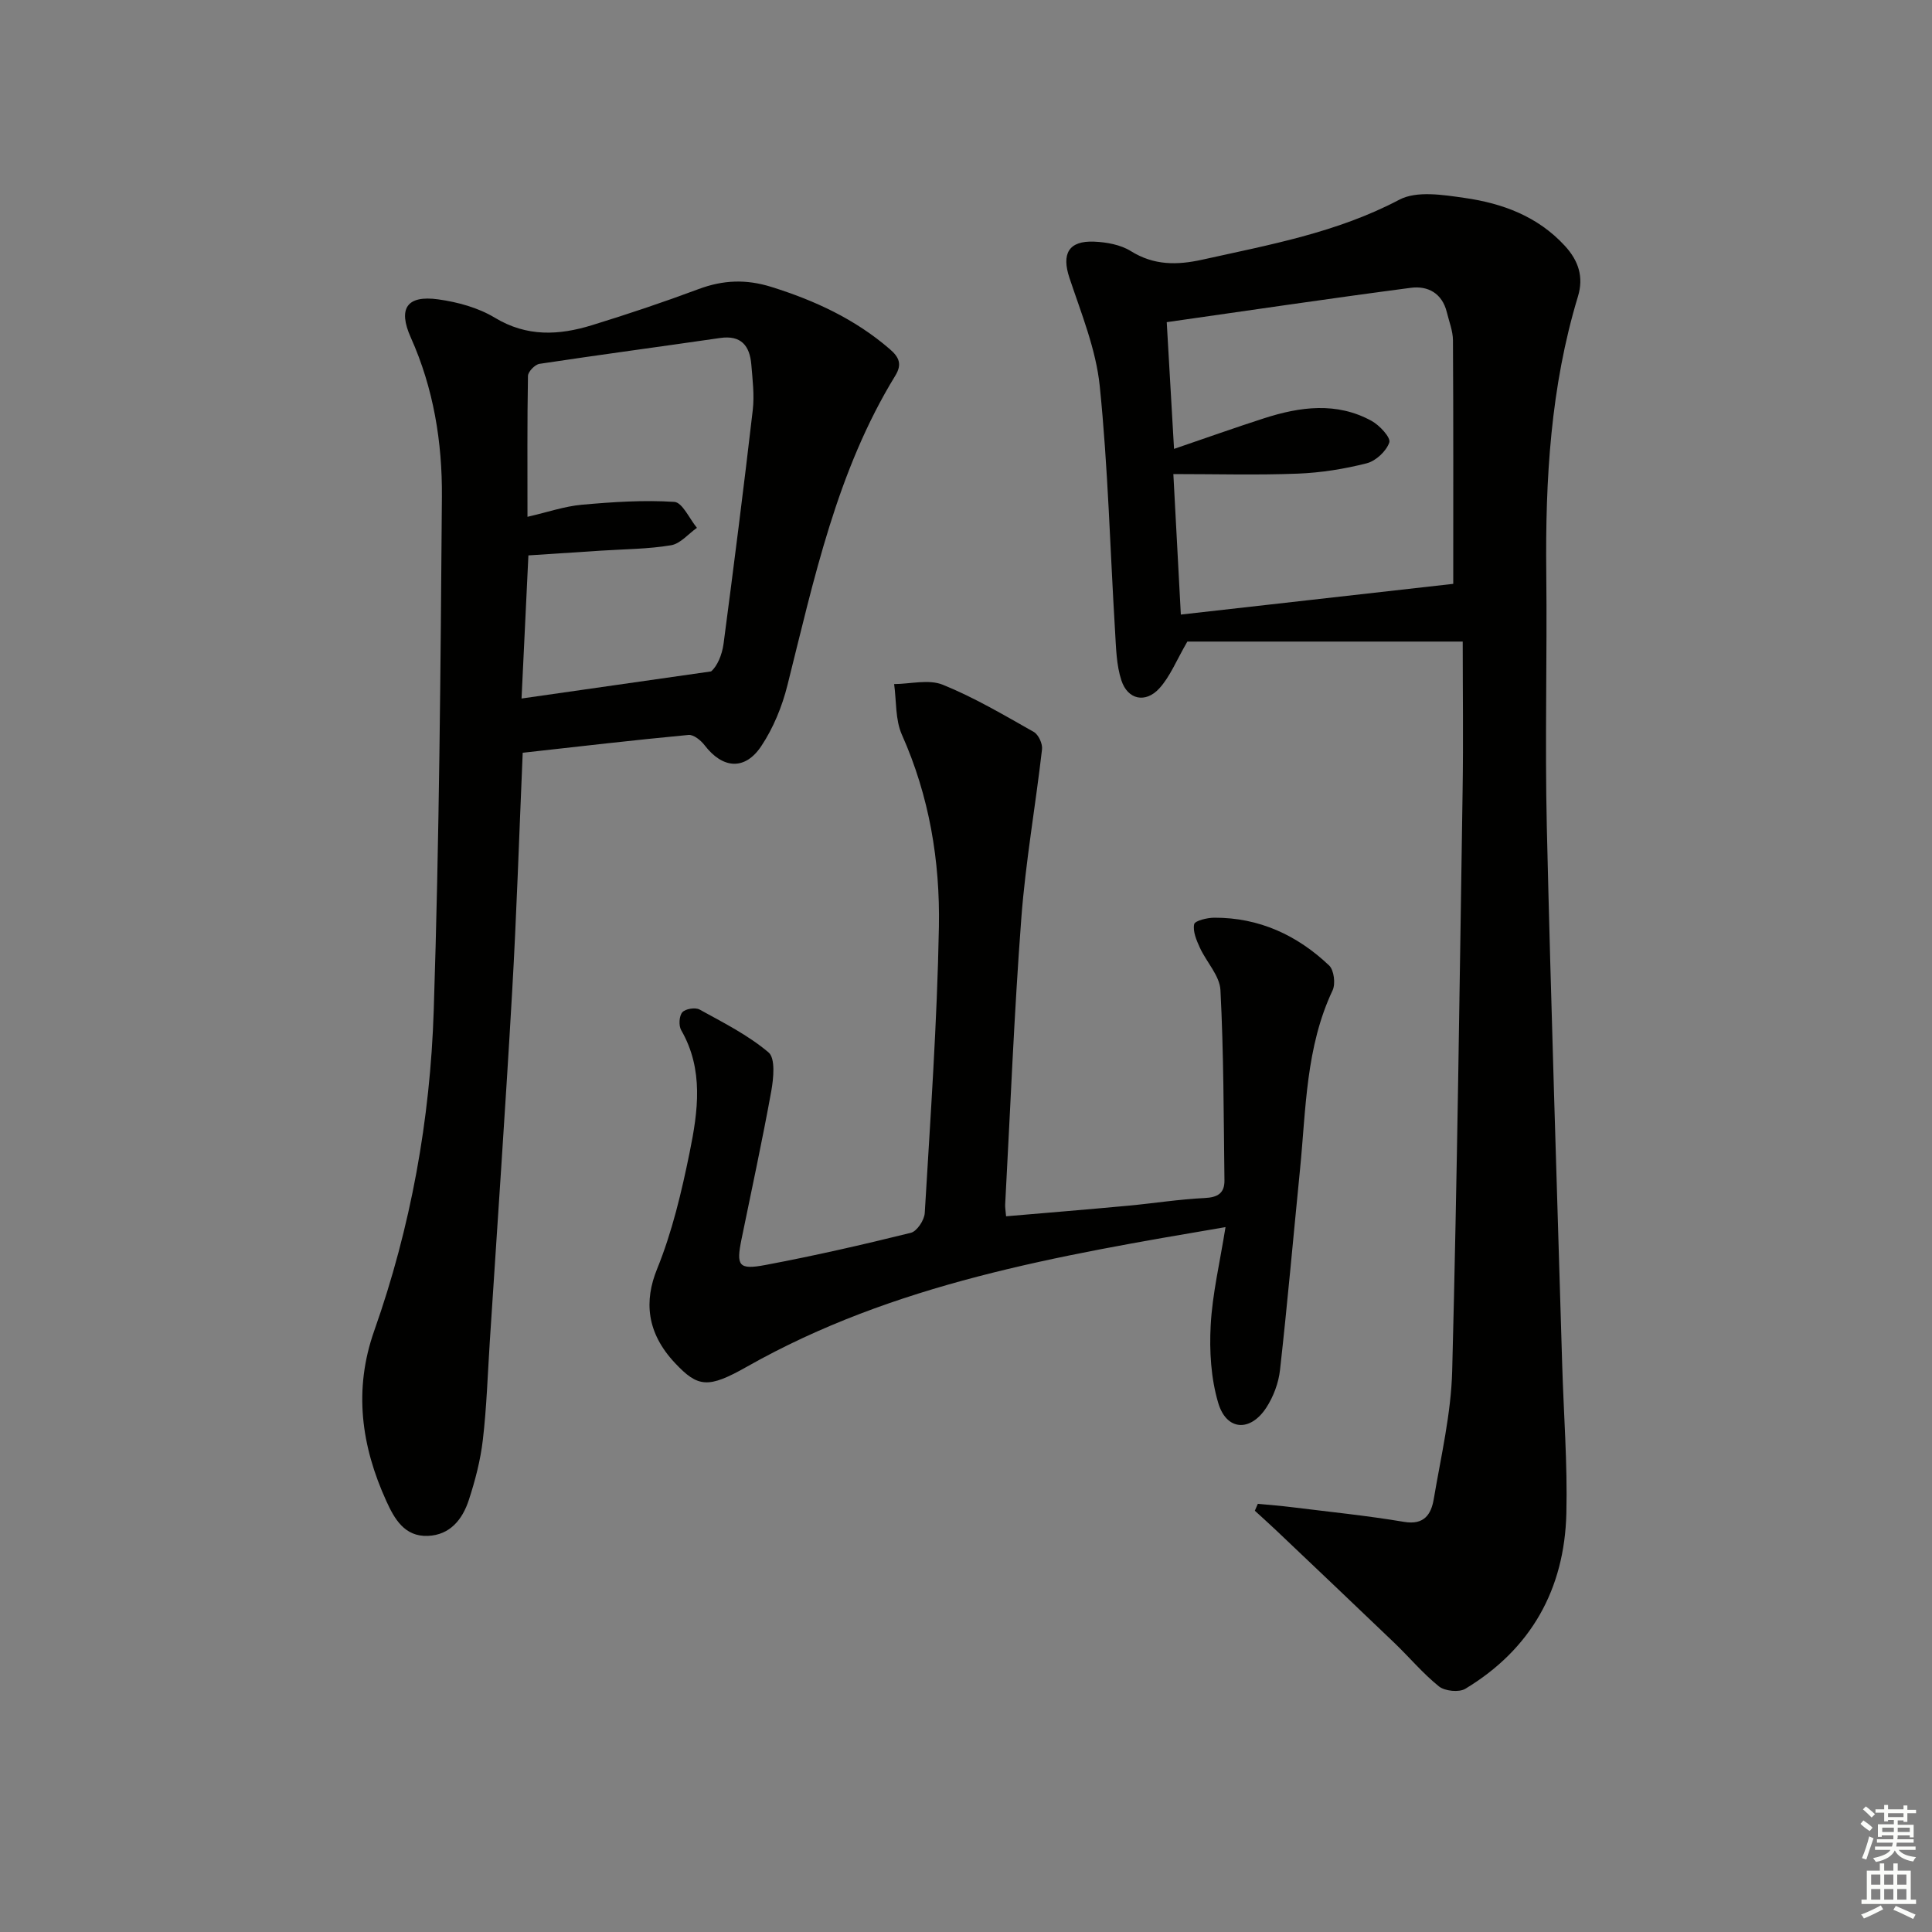 <svg enable-background="new 0 0 400 400" viewBox="0 0 400 400" xmlns="http://www.w3.org/2000/svg"><rect x="0" y="0" width="400" height="400" fill="#808080" stroke="none"/><g fill="#010100"><path d="m260.42 311.35c2.39.23 4.78.41 7.16.71 7.72.96 15.47 1.74 23.14 3.03 4.16.7 5.59-1.6 6.12-4.7 1.49-8.83 3.59-17.68 3.82-26.57 1.04-40.1 1.54-80.21 2.16-120.32.16-10.29.02-20.58.02-30.67-19.88 0-38.93 0-57.01 0-2.29 3.94-3.58 7.27-5.83 9.72-2.84 3.09-6.51 2.31-7.82-1.66-1.06-3.21-1.11-6.81-1.32-10.25-1.03-16.91-1.45-33.88-3.17-50.72-.78-7.61-3.83-15.04-6.28-22.41-1.64-4.94-.2-7.7 5.12-7.48 2.58.11 5.47.63 7.6 1.96 4.78 2.98 9.58 2.92 14.76 1.78 13.92-3.09 27.91-5.61 40.82-12.42 3.6-1.9 9.07-1.01 13.54-.37 7.82 1.12 15.11 3.8 20.73 9.91 2.86 3.11 3.94 6.47 2.71 10.51-5.66 18.68-6.76 37.86-6.55 57.23.19 17.49-.29 35 .11 52.49.86 37.09 2.09 74.17 3.18 111.26.3 10.31 1.12 20.63.87 30.92-.38 15.73-7.31 28.14-20.93 36.35-1.3.78-4.22.48-5.44-.49-3.35-2.69-6.15-6.06-9.27-9.05-8.16-7.82-16.36-15.59-24.56-23.38-1.41-1.34-2.87-2.63-4.3-3.95.21-.48.42-.95.62-1.43zm-18.86-244.65c.54 9.44 1.02 17.62 1.51 26.24 6.71-2.29 12.65-4.41 18.64-6.34 7.46-2.4 15.02-3.43 22.26.54 1.66.91 4.01 3.46 3.67 4.46-.61 1.81-2.79 3.84-4.68 4.32-4.63 1.18-9.46 1.95-14.23 2.14-8.41.33-16.85.09-25.8.09.53 9.96 1.02 19.16 1.55 29.09 19.08-2.15 37.63-4.25 56.4-6.36 0-17.15.04-33.78-.06-50.41-.01-1.94-.8-3.89-1.27-5.83-.96-3.92-3.92-5.52-7.46-5.05-16.72 2.19-33.41 4.67-50.53 7.11z"/><path d="m108.22 155.85c-.74 17.18-1.26 33.46-2.2 49.72-1.38 24.05-3.06 48.09-4.61 72.13-.44 6.8-.65 13.63-1.44 20.39-.49 4.23-1.59 8.45-2.92 12.51-1.3 3.96-3.86 7.21-8.47 7.39-4.84.19-6.93-3.55-8.59-7.2-5.2-11.41-6.82-23.07-2.51-35.27 7.58-21.45 11.59-43.71 12.32-66.33 1.15-35.42 1.42-70.87 1.69-106.31.09-11.32-1.72-22.47-6.44-33-2.7-6.03-.81-8.8 5.68-7.9 4.03.56 8.28 1.72 11.72 3.8 6.63 4.01 13.28 3.65 20.1 1.55 7.44-2.29 14.83-4.77 22.12-7.49 5.05-1.88 9.81-2.07 15.02-.44 9.01 2.81 17.34 6.67 24.53 12.88 1.92 1.66 2.6 3.12 1.14 5.5-12.1 19.73-16.8 42.04-22.33 64.09-1.1 4.4-2.92 8.86-5.42 12.61-3.41 5.11-8.02 4.67-11.74-.2-.77-1-2.27-2.22-3.32-2.12-11.37 1.07-22.73 2.4-34.33 3.69zm.99-48.85c4.2-.97 7.69-2.18 11.26-2.5 6.36-.57 12.8-1 19.14-.59 1.67.11 3.13 3.49 4.68 5.37-1.78 1.26-3.43 3.29-5.36 3.61-4.72.79-9.58.8-14.38 1.11-5.04.33-10.09.66-15.15.99-.5 10.47-.96 20.03-1.42 29.63 13.49-1.93 26.37-3.77 39.24-5.61 1.25-1.05 2.27-3.36 2.59-5.76 2.12-16.1 4.17-32.21 6.04-48.34.36-3.1-.04-6.31-.3-9.46-.33-3.86-2.1-6.11-6.47-5.47-12.46 1.81-24.95 3.47-37.39 5.35-.93.14-2.36 1.62-2.38 2.49-.17 9.59-.1 19.17-.1 29.18z"/><path d="m253.73 254.06c-35.03 5.95-68.69 11.7-99.07 28.89-8.04 4.55-10.14 4.34-14.93-.77-5.94-6.33-6.35-12.89-3.7-19.42 3.14-7.72 5.09-16.01 6.76-24.21 1.72-8.45 2.95-17.1-1.76-25.27-.54-.94-.43-2.92.23-3.69.63-.73 2.69-1.06 3.57-.58 4.92 2.71 10.05 5.29 14.29 8.88 1.44 1.22 1.04 5.34.57 7.98-1.86 10.27-4.08 20.48-6.17 30.71-1.12 5.5-.61 6.37 4.96 5.32 10.1-1.9 20.13-4.19 30.1-6.66 1.26-.31 2.8-2.63 2.88-4.1 1.17-19.74 2.57-39.49 2.93-59.25.25-13.64-1.99-27.06-7.66-39.77-1.39-3.12-1.12-6.98-1.61-10.49 3.39-.02 7.17-1.04 10.08.14 6.52 2.64 12.66 6.28 18.82 9.76.98.55 1.86 2.45 1.72 3.61-1.34 11.68-3.41 23.3-4.29 35.01-1.49 19.72-2.27 39.48-3.34 59.23-.03.64.09 1.28.19 2.44 8.51-.73 16.89-1.41 25.25-2.19 5.29-.49 10.56-1.34 15.86-1.59 2.72-.13 4.14-1.02 4.1-3.67-.17-13.13-.15-26.27-.83-39.38-.15-2.99-2.9-5.8-4.26-8.78-.7-1.53-1.49-3.38-1.18-4.86.15-.73 2.71-1.35 4.18-1.35 9.27-.03 17.16 3.62 23.76 9.89 1.01.96 1.36 3.79.72 5.15-5.56 11.78-5.5 24.51-6.74 37.03-1.38 13.86-2.6 27.75-4.15 41.59-.3 2.69-1.37 5.53-2.85 7.8-3.32 5.06-8.24 4.75-9.94-1-1.51-5.08-1.85-10.74-1.56-16.08.35-6.52 1.9-12.97 3.07-20.32z"/></g><path d="m385.2 377.6.6-.7c.6.4 1.3.9 1.9 1.5l-.6.7c-.8-.5-1.4-1-1.9-1.5zm.3 7.1c.6-1.4 1.1-2.9 1.5-4.5.3.1.6.3.9.4-.5 1.4-1 2.9-1.5 4.4zm.2-10.1.6-.6c.7.5 1.3 1.1 1.9 1.6l-.7.7c-.6-.6-1.2-1.2-1.8-1.7zm8.4-.8h.8v.9h1.8v.7h-1.8v1.8h-.8v-.3h-1.2v.9h3.3v2.6h-.8v-.4h-2.5c0 .3 0 .6-.1.8h3.4v.7h-3.5c0 .3-.1.6-.1.8h4v.7h-3.5c.7.9 1.9 1.3 3.6 1.5-.2.2-.4.5-.6.9-1.9-.3-3.2-1.1-3.8-2.3-.5 1.1-1.8 2-3.9 2.4-.2-.3-.4-.5-.6-.8 1.9-.4 3.1-.9 3.6-1.7h-3.2v-.7h3.5c.1-.2.1-.5.2-.8h-3.3v-.7h3.4c0-.2 0-.5 0-.8h-2.4v.3h-.8v-2.6h3.3v-.9h-1.2v.3h-.8v-1.8h-1.8v-.7h1.8v-.9h.8v.9h3.2zm-4.4 5.5h2.4c0-.3 0-.6 0-.9h-2.4zm1.2-3.1h3.2v-.8h-3.2zm4.4 2.2h-2.4v.9h2.5v-.9z" fill="#fbfcfa"/><path d="m389.2 385.8h.9v1.5h1.9v-1.5h.9v1.5h2.7v6h1.1v.9h-11.3v-.9h1.1v-6h2.7zm.2 8.7.5.8c-1.2.6-2.5 1.3-4 1.9-.2-.3-.3-.6-.6-.8 1.6-.6 3-1.3 4.1-1.9zm-2-4.3h1.9v-2.1h-1.9zm0 3.1h1.9v-2.2h-1.9zm2.7-3.1h1.9v-2.1h-1.9zm0 3.1h1.9v-2.2h-1.9zm2.4 1.3c1.4.6 2.7 1.2 4.1 1.8l-.5.9c-1.5-.7-2.8-1.4-4.1-1.9zm2.2-6.5h-1.9v2.1h1.9zm-1.9 5.2h1.9v-2.2h-1.9z" fill="#fbfcfa"/></svg>